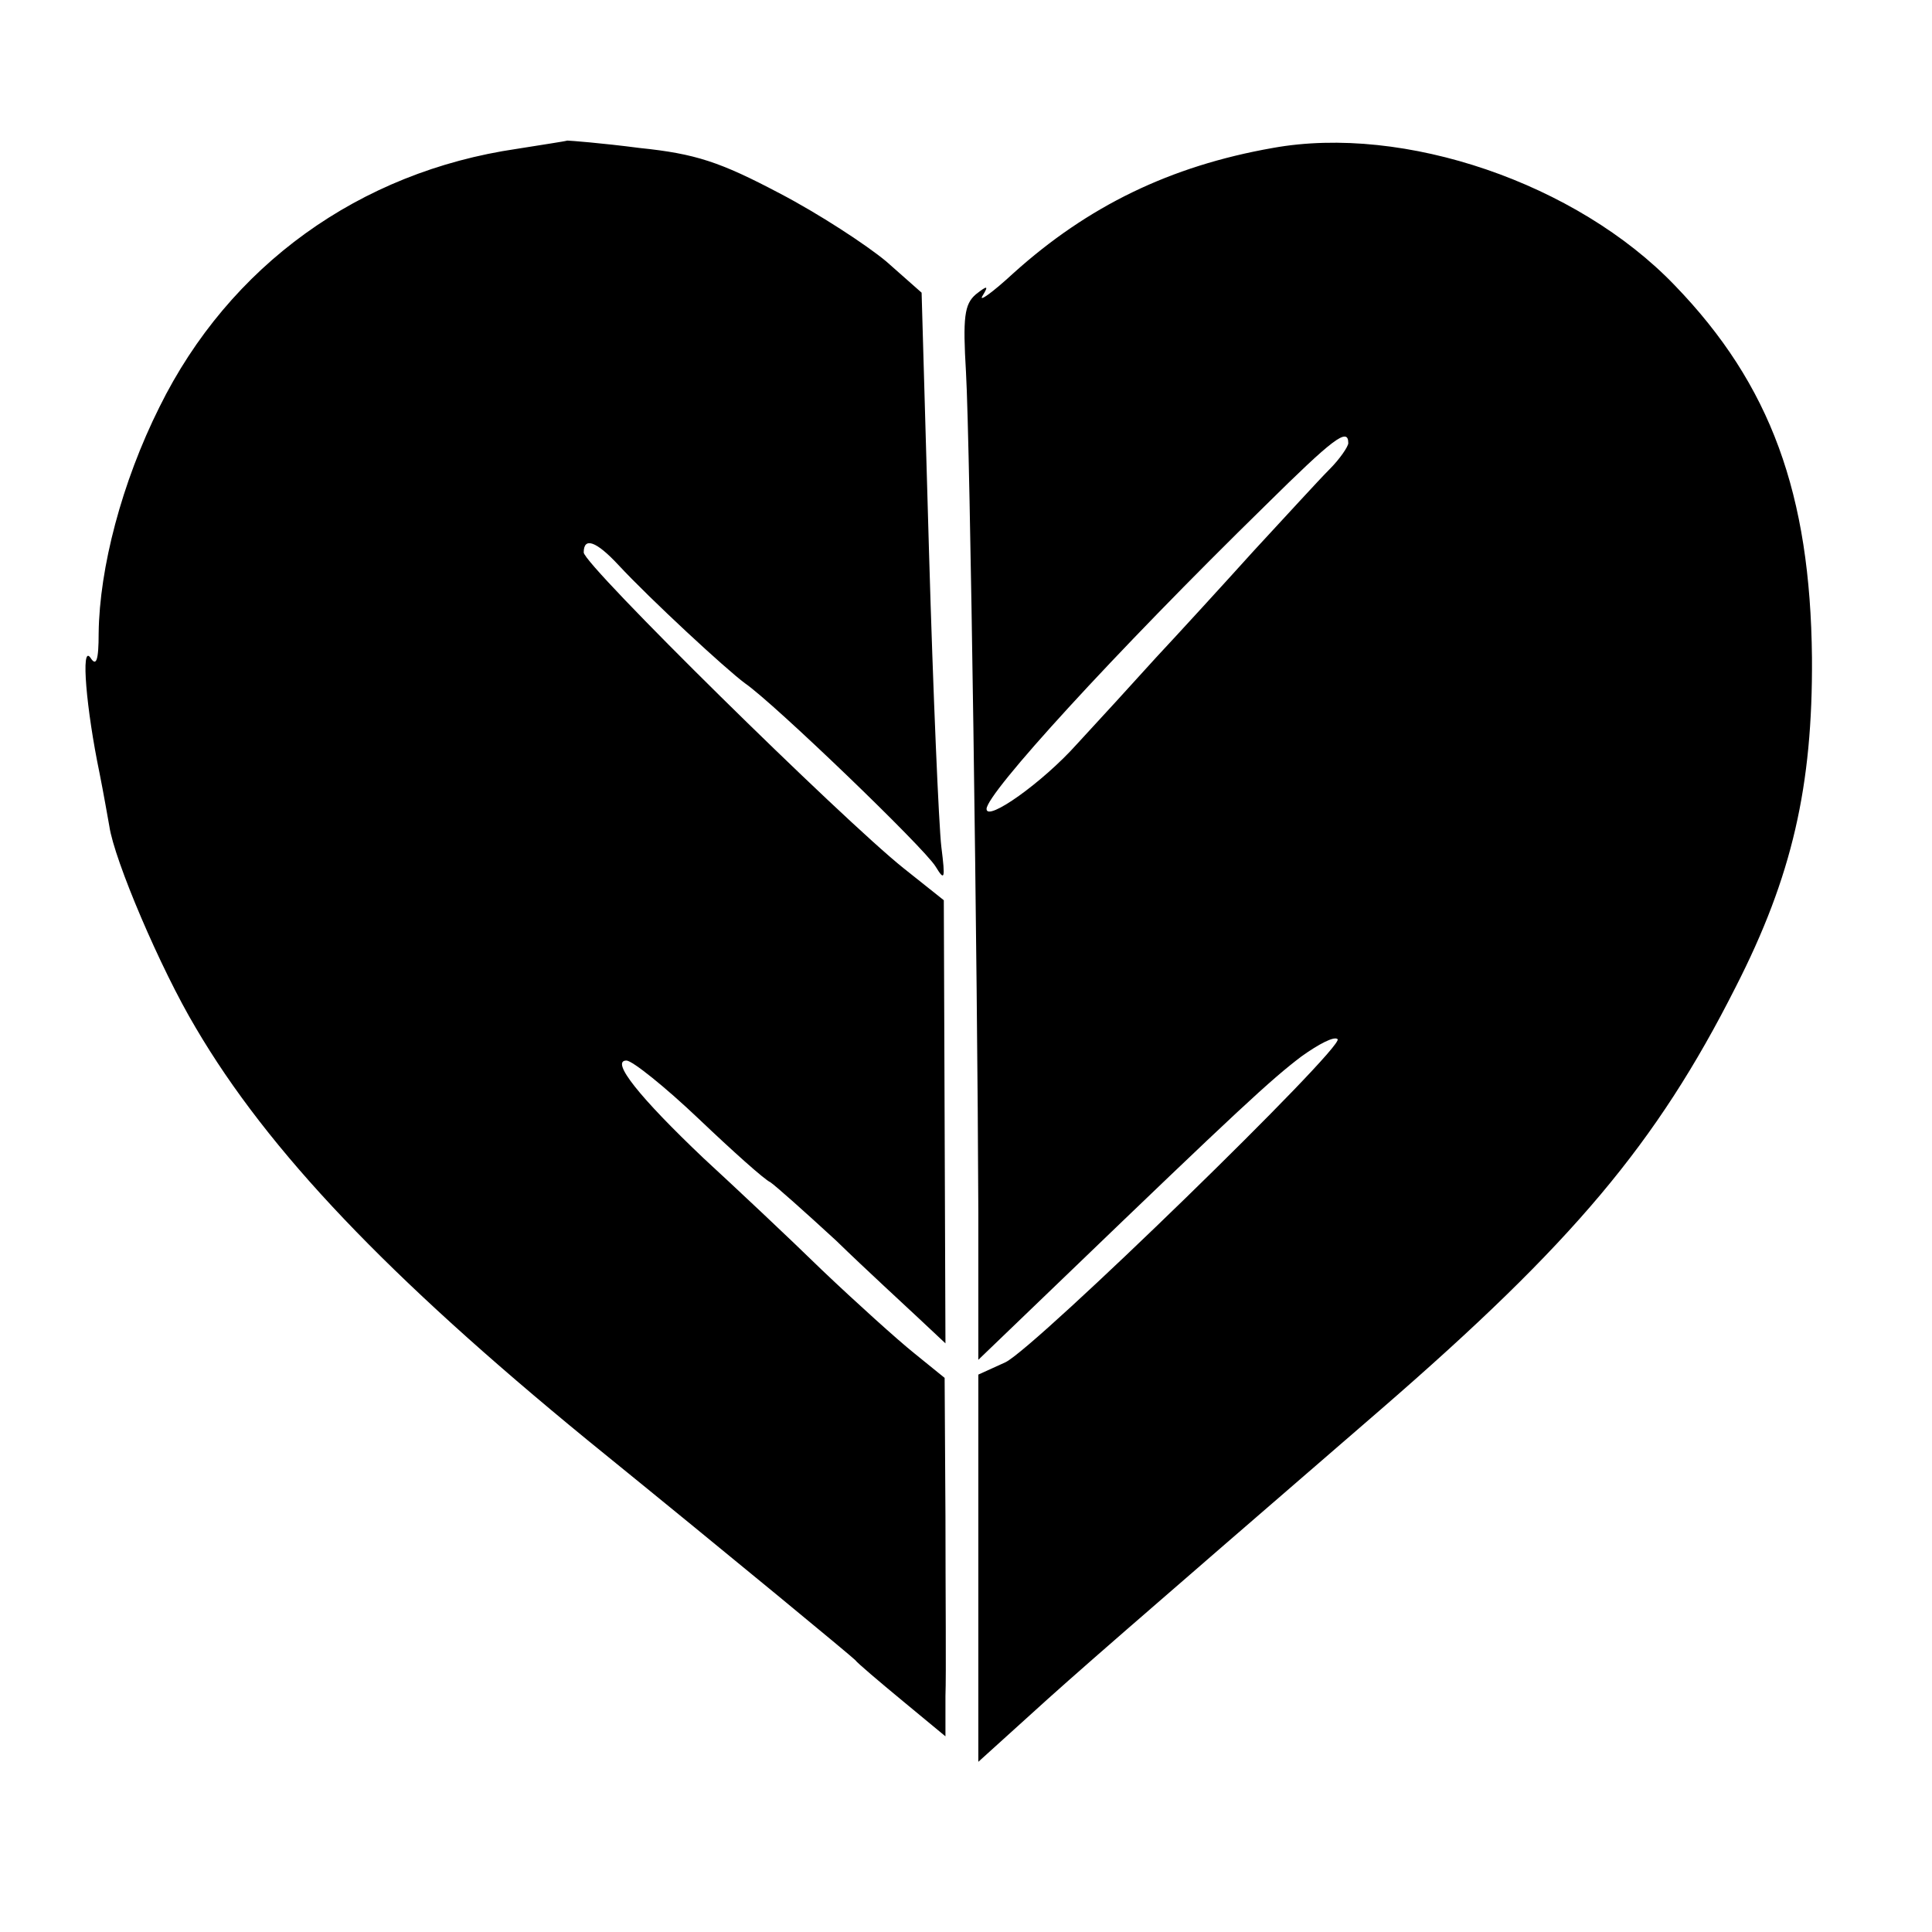 <svg version="1" xmlns="http://www.w3.org/2000/svg" width="313.333" height="313.333" viewBox="0 0 235 235"><path d="M62.9 18.1c-19.2 2.8-35 14.2-43.5 31.4-4.6 9.2-7.3 19.6-7.4 27.5 0 3.4-.3 4.1-1 3-1.2-1.7-.5 6.3 1.1 14 .5 2.5 1 5.4 1.2 6.5.6 4.1 6.2 17.3 10.5 24.5 8.8 15 23.4 30.3 47.7 50.2 18.6 15.1 32 26.2 32.5 26.7.3.4 2.9 2.6 5.8 5l5.2 4.3v-4.9c.1-2.6 0-12.4 0-21.8l-.1-16.9-3.7-3c-2-1.6-7.1-6.2-11.2-10.1-4.1-4-10.6-10.1-14.4-13.6-7.8-7.4-11.4-11.9-9.4-11.9.7 0 4.7 3.2 8.8 7.1 4.1 3.9 8 7.4 8.7 7.7.6.4 4.2 3.6 8 7.1 3.7 3.6 8.3 7.8 10.1 9.5l3.2 3-.1-27-.1-26.9-4.9-3.9c-7.5-6-38.9-36.9-38.9-38.4 0-1.9 1.5-1.4 4.2 1.5 4 4.3 13.1 12.7 15.4 14.4 3.5 2.4 21.8 20 23.2 22.3 1.1 1.8 1.2 1.6.7-2.4-.3-2.5-1-18.6-1.5-35.9l-.9-31.5-4.3-3.8c-2.4-2-8.2-5.8-13-8.3-7.2-3.8-10.2-4.8-17-5.5-4.6-.6-8.5-.9-8.8-.9-.3.1-3 .5-6.1 1zM154.8 18c-12.5 2.2-22.5 7.1-31.5 15.2-2.6 2.4-4.3 3.6-3.8 2.8.8-1.3.6-1.3-.8-.2-1.4 1.2-1.6 2.8-1.2 9.5.5 8.8 1.4 72.6 1.5 102.1v18l10.3-9.9c21.3-20.5 25.3-24.2 29-27 2.1-1.5 4-2.5 4.4-2.1.9.9-36.7 37.5-40.4 39.3l-3.3 1.5v47.1l6.3-5.7c5.6-5.1 11.6-10.3 42.7-37.2 23.3-20.2 33.5-32.3 43.1-51.3 6.9-13.5 9.4-24.5 9.3-40.1-.2-19.9-5-33.2-16.7-45.3-11.9-12.4-32.9-19.6-48.9-16.7zm9.2 35.9c0 .4-1 1.9-2.3 3.2-1.3 1.3-5.4 5.8-9.2 9.9-3.7 4.1-9.1 10-11.9 13-2.8 3.1-7.1 7.8-9.6 10.5-4.2 4.7-11 9.5-11 7.9 0-1.9 15.4-18.8 34-37 8.1-8 10-9.5 10-7.5z"/></svg>
